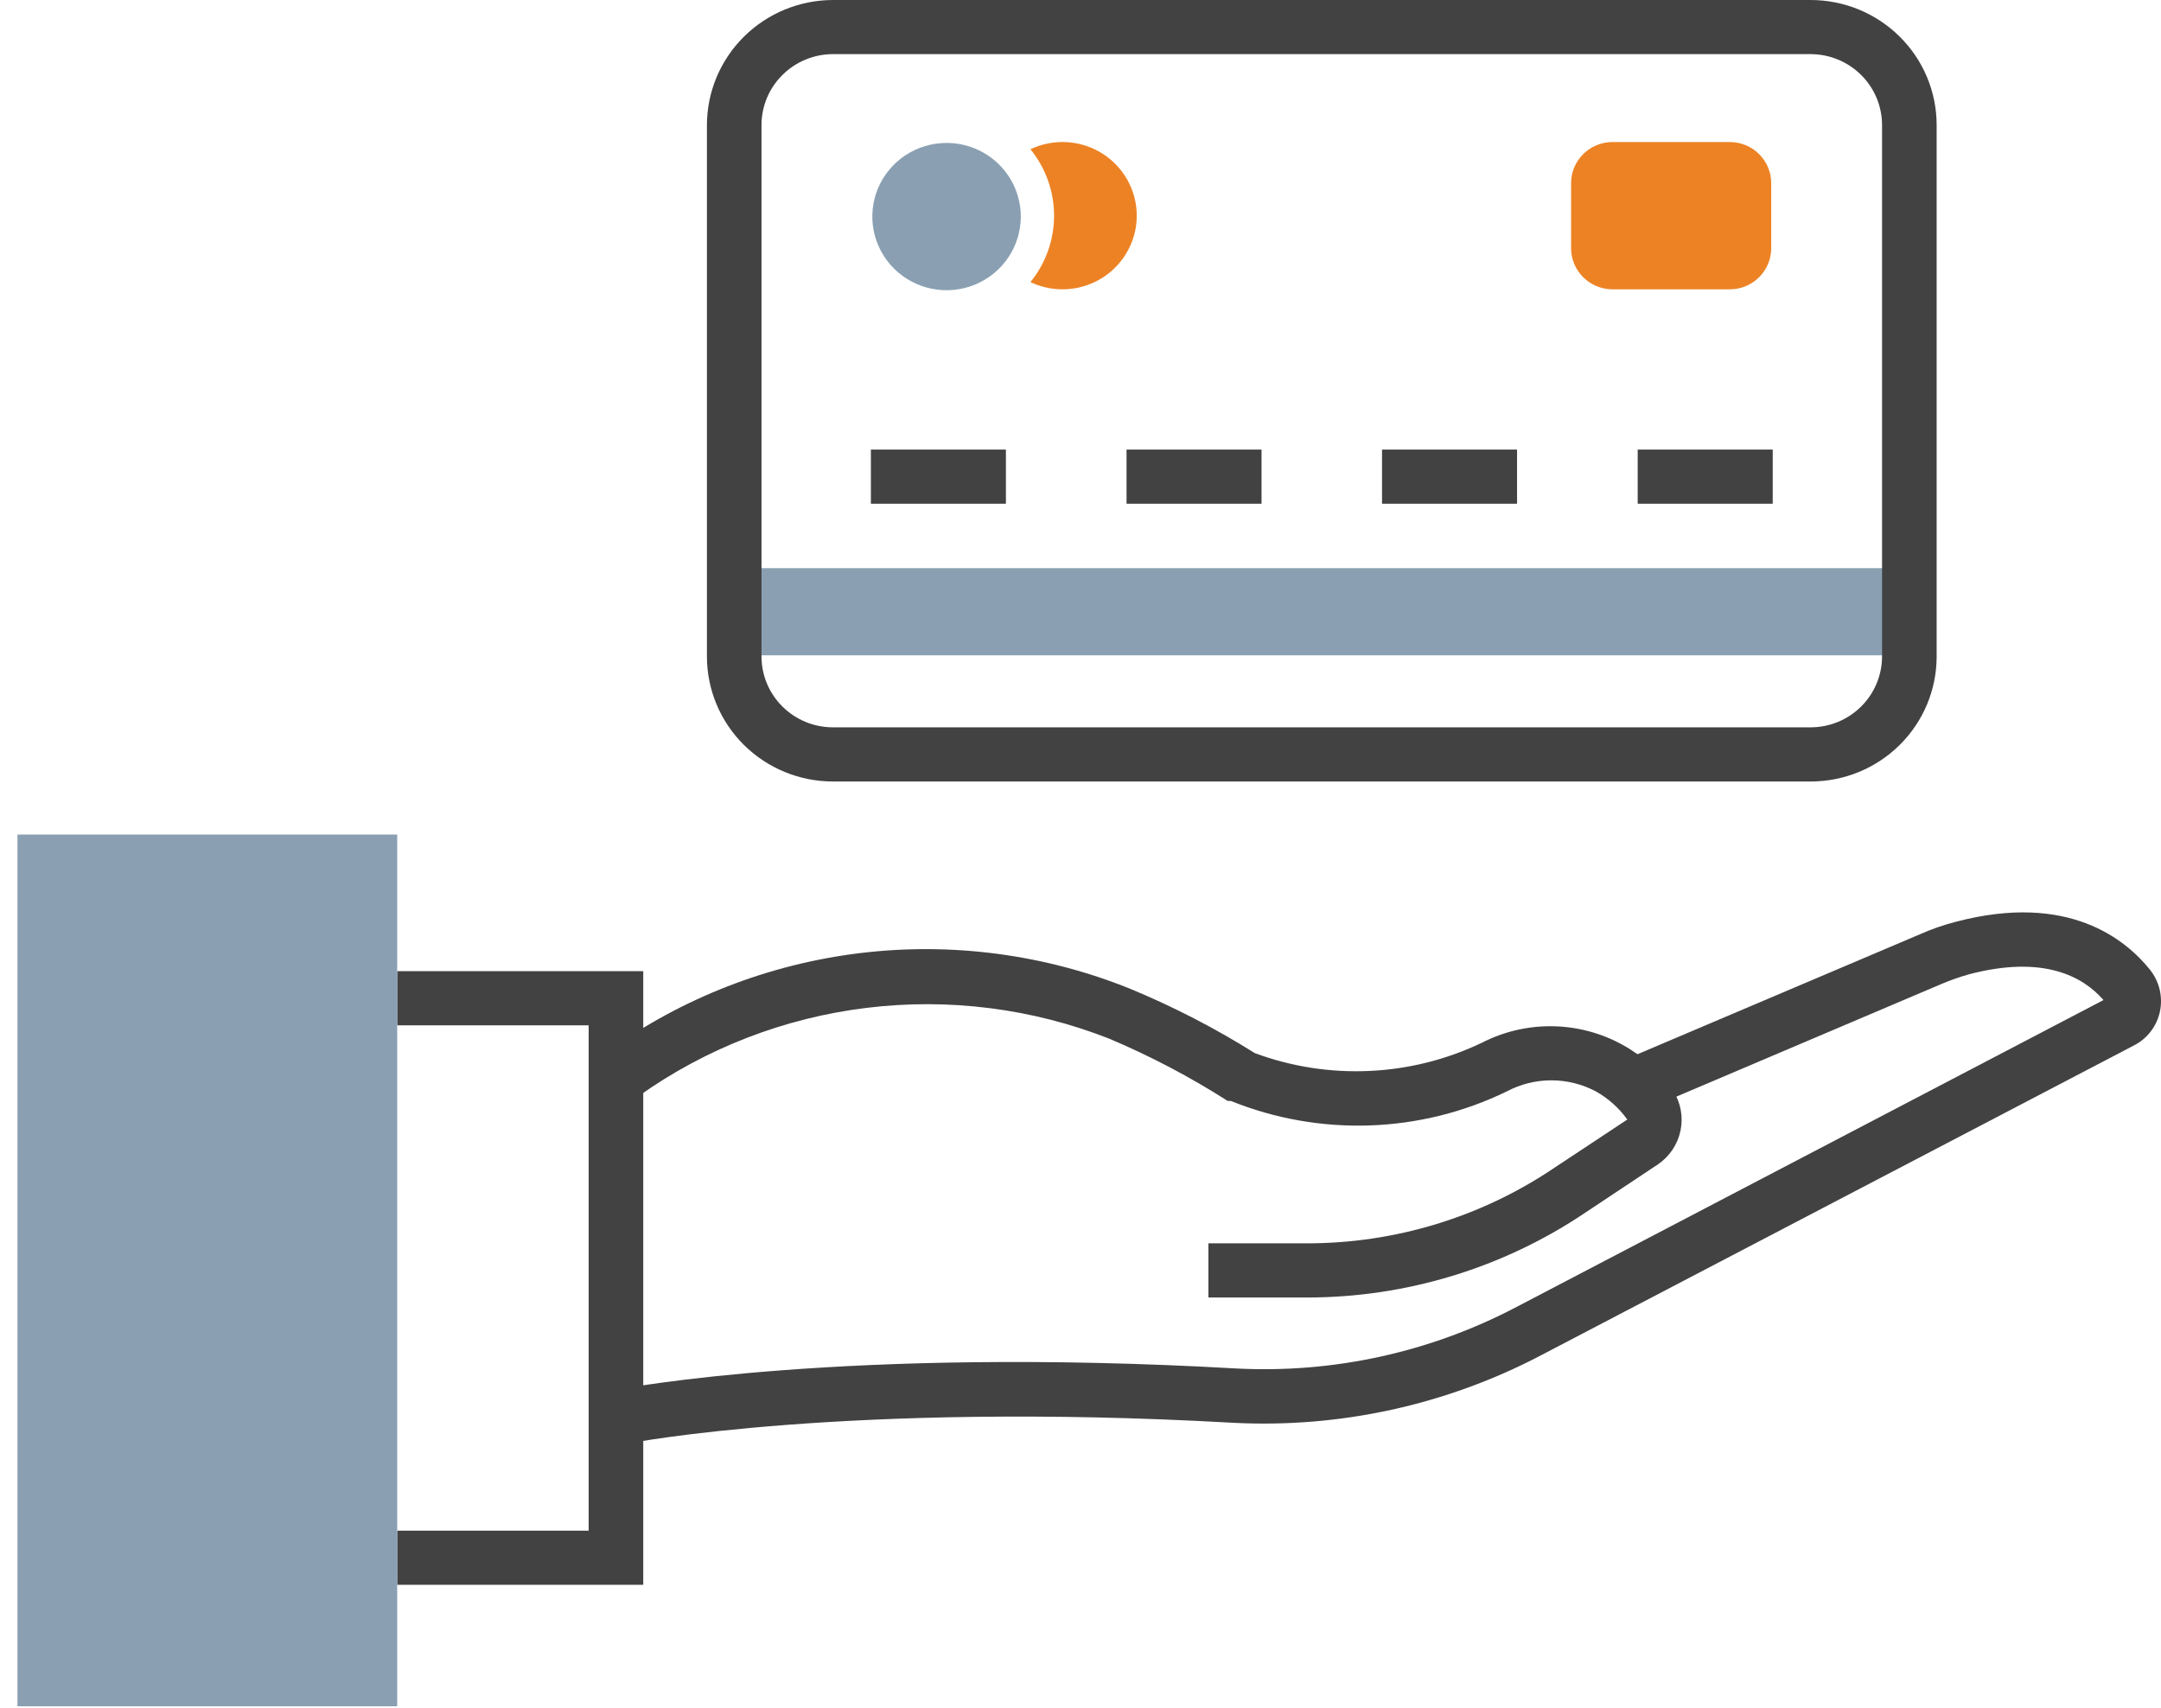 <svg width="62" height="49" viewBox="0 0 62 49" fill="none" xmlns="http://www.w3.org/2000/svg">
<path d="M37.489 37.227H34.67V35.673H37.489C40.025 35.676 42.504 34.92 44.599 33.503L46.688 32.121C46.45 31.789 46.142 31.514 45.785 31.313C45.392 31.105 44.953 30.996 44.508 30.996C44.063 30.996 43.624 31.105 43.232 31.313C42.006 31.91 40.666 32.243 39.301 32.29C37.937 32.337 36.577 32.098 35.312 31.587H35.223C34.143 30.898 33.006 30.3 31.825 29.801C29.615 28.933 27.221 28.629 24.863 28.917C22.504 29.204 20.256 30.075 18.324 31.448L17.416 30.179C19.555 28.638 22.056 27.663 24.681 27.345C27.306 27.028 29.969 27.38 32.42 28.367C33.664 28.882 34.862 29.5 36.001 30.215C37.05 30.604 38.168 30.778 39.286 30.727C40.405 30.677 41.502 30.402 42.511 29.92C43.135 29.599 43.83 29.435 44.533 29.444C45.236 29.453 45.926 29.634 46.542 29.972C47.13 30.293 47.633 30.749 48.009 31.303C48.222 31.642 48.296 32.05 48.214 32.441C48.133 32.833 47.902 33.178 47.57 33.405L45.482 34.793C43.124 36.381 40.339 37.229 37.489 37.227Z" fill="#424243"/>
<path d="M17.99 41.426L17.692 39.873C17.959 39.821 24.297 38.63 35.443 39.262C38.245 39.412 41.035 38.801 43.514 37.496L60.35 28.693C59.766 28.02 58.633 27.393 56.498 27.952C56.222 28.03 55.952 28.125 55.688 28.237L47.158 31.862L46.542 30.433L55.078 26.808C55.415 26.658 55.764 26.537 56.122 26.445C59.353 25.596 60.998 26.963 61.692 27.833C61.822 28 61.915 28.193 61.963 28.398C62.01 28.604 62.013 28.818 61.969 29.024C61.925 29.23 61.836 29.424 61.708 29.591C61.58 29.759 61.416 29.896 61.227 29.993L44.224 38.879C41.498 40.313 38.43 40.984 35.349 40.82C24.401 40.204 18.053 41.395 17.99 41.426Z" fill="#424243"/>
<path d="M18.455 45.47H11.396V43.917H16.889V29.418H11.396V27.864H18.455V45.47Z" fill="#424243"/>
<path d="M11.396 23.944H0.501V48.955H11.396V23.944Z" fill="#8AA0B2"/>
<path d="M54.78 16.301H21.065V18.802H54.78V16.301Z" fill="#8AA0B2"/>
<path d="M29.287 6.214C29.287 6.632 29.163 7.04 28.928 7.388C28.694 7.735 28.362 8.006 27.973 8.166C27.583 8.326 27.155 8.368 26.742 8.286C26.329 8.205 25.949 8.003 25.651 7.708C25.353 7.412 25.151 7.036 25.068 6.626C24.986 6.216 25.028 5.791 25.189 5.405C25.351 5.019 25.624 4.689 25.974 4.457C26.324 4.225 26.736 4.101 27.157 4.101C27.722 4.101 28.264 4.324 28.663 4.72C29.063 5.116 29.287 5.654 29.287 6.214Z" fill="#8AA0B2"/>
<path d="M30.478 4.075C30.161 4.076 29.849 4.147 29.564 4.282C30.003 4.822 30.242 5.495 30.242 6.188C30.242 6.881 30.003 7.554 29.564 8.094C29.853 8.231 30.169 8.301 30.489 8.301C30.809 8.3 31.125 8.228 31.413 8.089C31.701 7.951 31.953 7.75 32.152 7.501C32.351 7.252 32.491 6.962 32.562 6.653C32.632 6.343 32.631 6.022 32.559 5.712C32.487 5.403 32.346 5.114 32.145 4.866C31.945 4.618 31.691 4.419 31.402 4.282C31.114 4.145 30.798 4.074 30.478 4.075Z" fill="#ED8224"/>
<path d="M28.86 12.899H24.986V14.453H28.86V12.899Z" fill="#424243"/>
<path d="M36.194 12.899H32.321V14.453H36.194V12.899Z" fill="#424243"/>
<path d="M43.525 12.899H39.651V14.453H43.525V12.899Z" fill="#424243"/>
<path d="M50.86 12.899H46.986V14.453H50.86V12.899Z" fill="#424243"/>
<path d="M49.627 4.075H46.265C45.608 4.075 45.075 4.604 45.075 5.256V7.12C45.075 7.772 45.608 8.301 46.265 8.301H49.627C50.285 8.301 50.817 7.772 50.817 7.12V5.256C50.817 4.604 50.285 4.075 49.627 4.075Z" fill="#ED8224"/>
<path d="M51.95 22.422H23.894C22.937 22.421 22.019 22.043 21.341 21.371C20.664 20.699 20.283 19.788 20.282 18.838V3.583C20.285 2.634 20.666 1.724 21.343 1.053C22.02 0.381 22.937 0.003 23.894 0L51.95 0C52.908 0.001 53.826 0.379 54.503 1.051C55.181 1.723 55.562 2.633 55.563 3.583V18.838C55.563 19.789 55.182 20.7 54.505 21.372C53.827 22.044 52.908 22.422 51.95 22.422ZM23.894 1.553C23.352 1.555 22.832 1.769 22.449 2.15C22.065 2.53 21.849 3.045 21.848 3.583V18.838C21.849 19.377 22.065 19.892 22.449 20.272C22.832 20.653 23.352 20.867 23.894 20.868H51.95C52.493 20.867 53.012 20.653 53.396 20.272C53.779 19.892 53.995 19.377 53.997 18.838V3.583C53.995 3.045 53.779 2.53 53.396 2.15C53.012 1.769 52.493 1.555 51.95 1.553H23.894Z" fill="#424243"/>
</svg>
